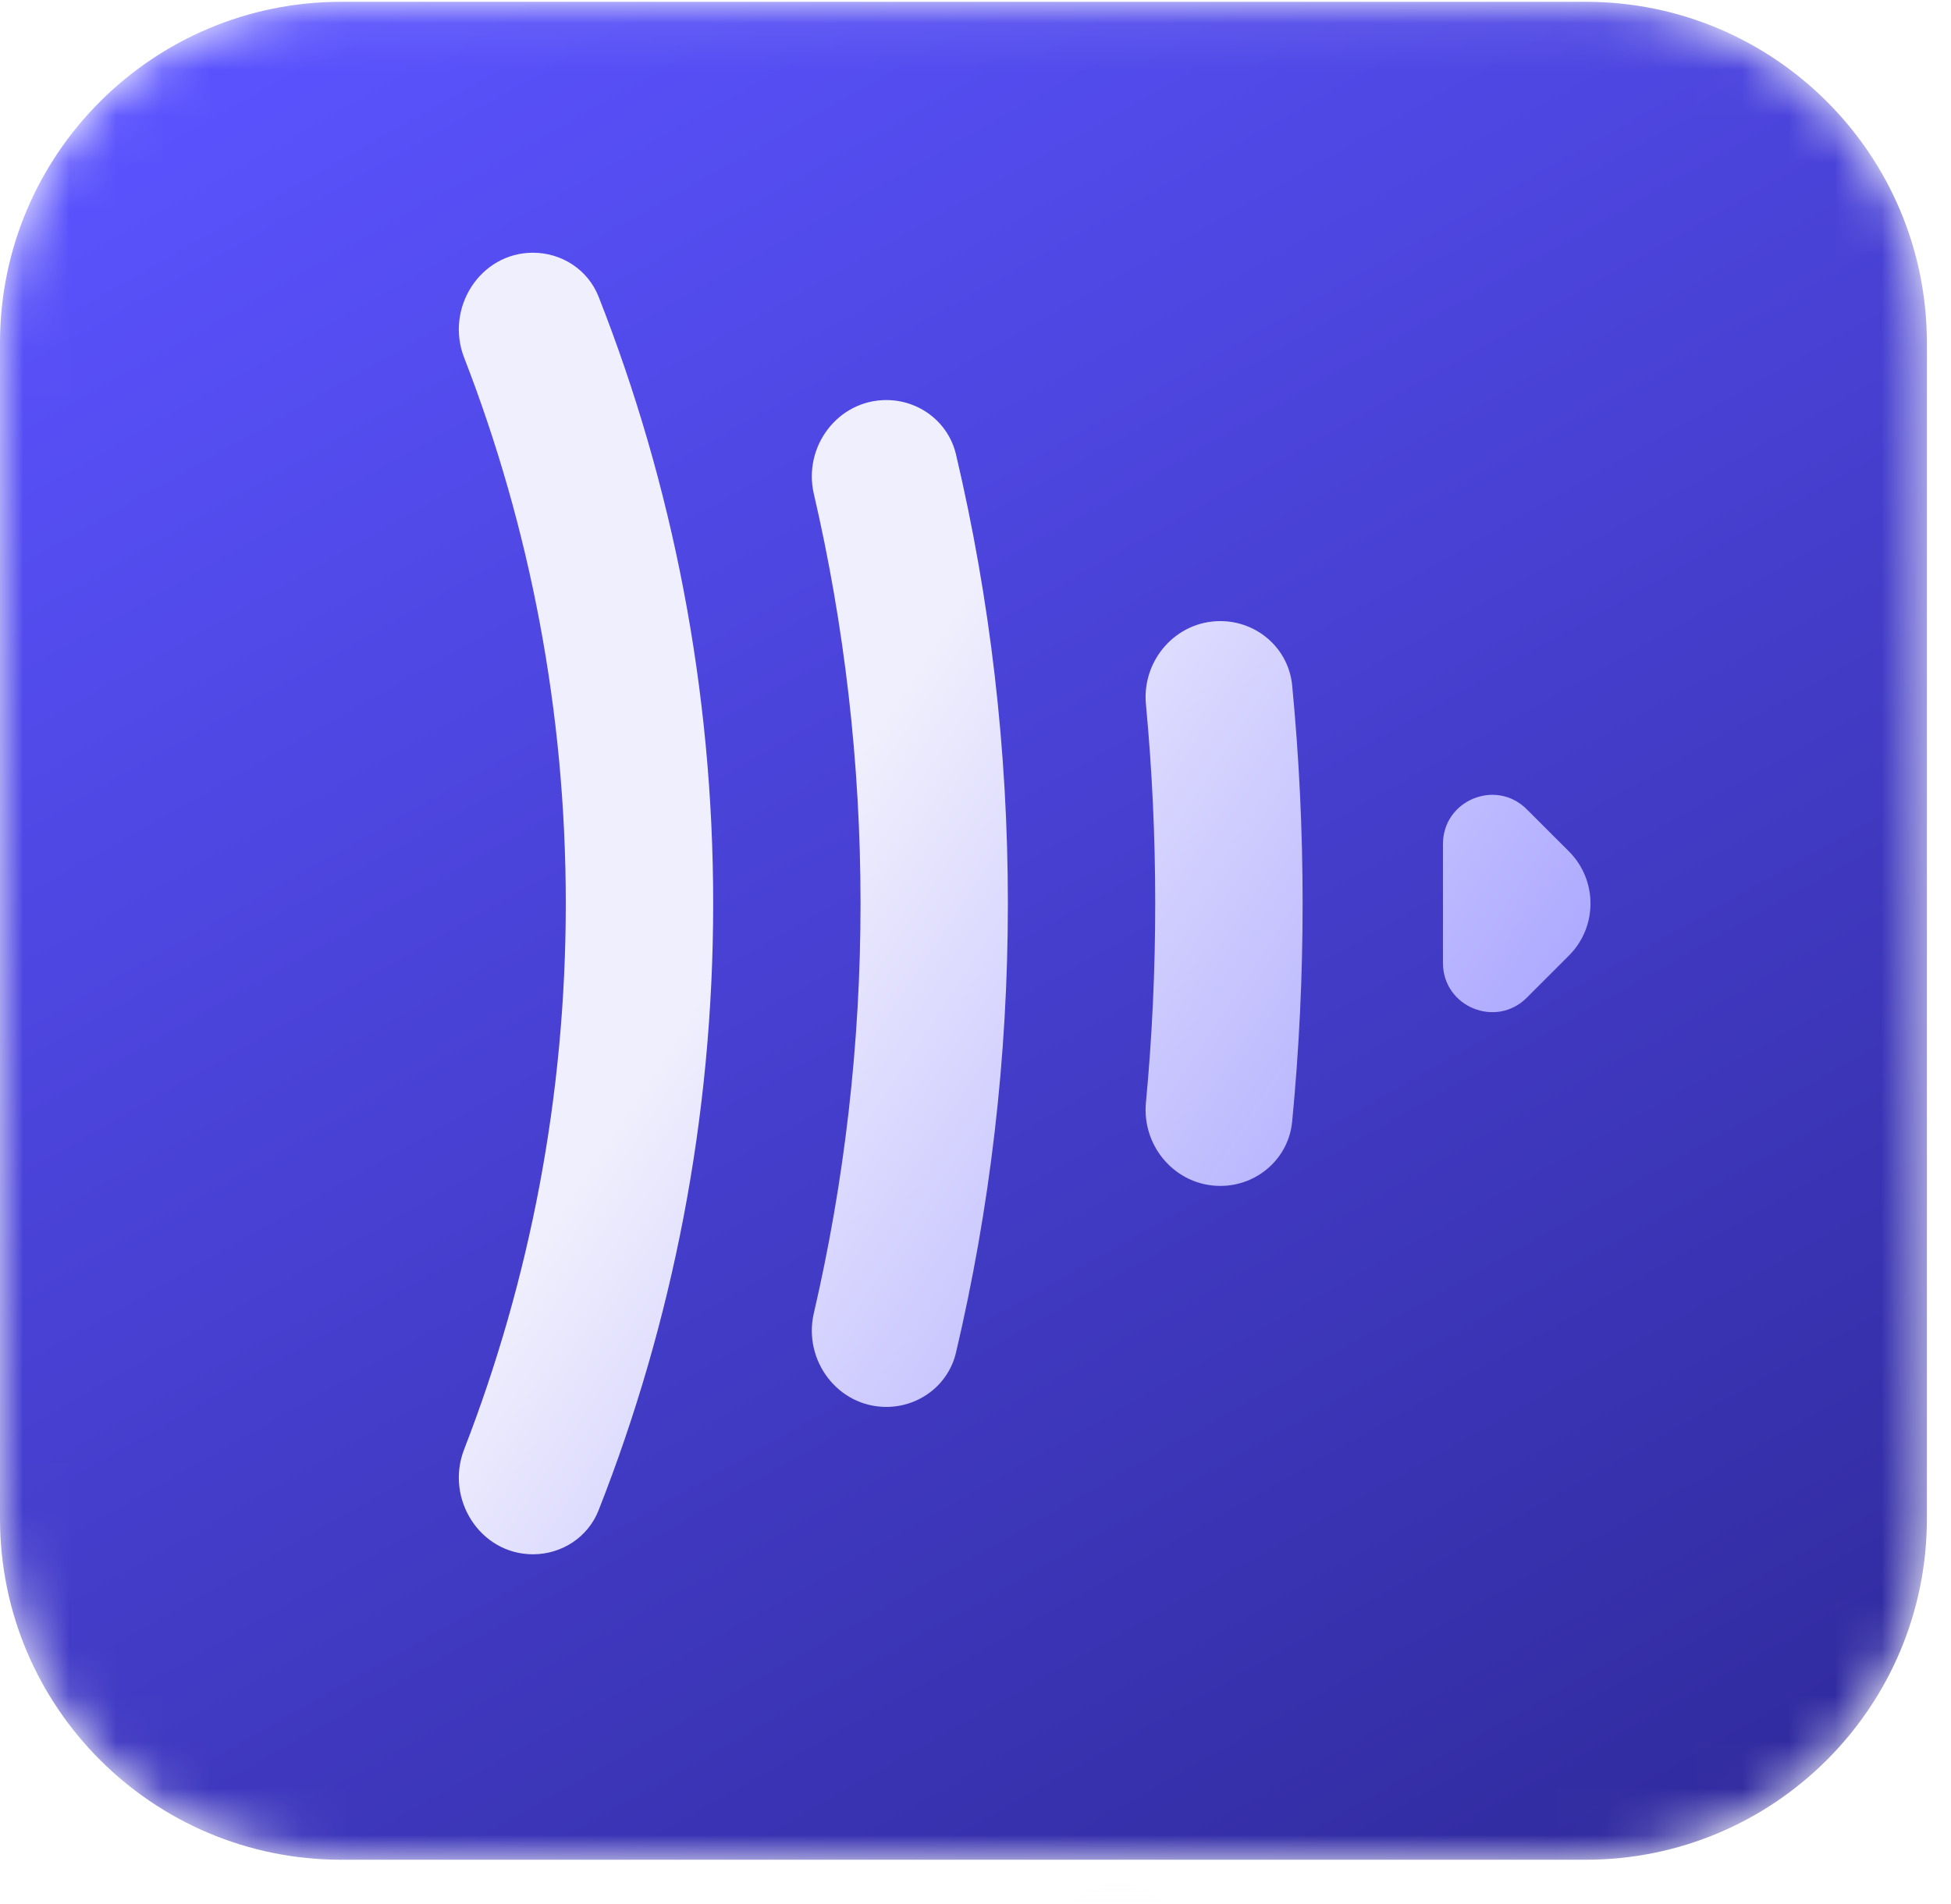<?xml version="1.0" encoding="UTF-8"?><svg width="42" height="41" viewBox="0 0 42 41" fill="none" xmlns="http://www.w3.org/2000/svg">
<mask id="mask0_11_46893" style="mask-type:luminance" maskUnits="userSpaceOnUse" x="0" y="0" width="42" height="41">
<path d="M34.138 0.039H7.344C3.288 0.039 0 3.327 0 7.383V32.696C0 36.751 3.288 40.039 7.344 40.039H34.138C38.194 40.039 41.481 36.751 41.481 32.696V7.383C41.481 3.327 38.194 0.039 34.138 0.039Z" fill="white"/>
</mask>
<g mask="url(#mask0_11_46893)">
<path d="M34.138 0.039H7.344C3.288 0.039 0 3.327 0 7.383V32.696C0 36.751 3.288 40.039 7.344 40.039H34.138C38.194 40.039 41.481 36.751 41.481 32.696V7.383C41.481 3.327 38.194 0.039 34.138 0.039Z" fill="url(#paint0_linear_11_46893)"/>
<g opacity="0.5" filter="url(#filter0_dddddddd_11_46893)">
<path d="M11.474 34.103C10.334 34.103 9.579 32.909 9.991 31.846C11.405 28.201 12.18 24.237 12.18 20.092C12.18 15.947 11.405 11.983 9.991 8.338C9.579 7.274 10.334 6.081 11.474 6.081C12.095 6.081 12.659 6.45 12.886 7.027C14.478 11.073 15.353 15.48 15.353 20.092C15.353 24.703 14.478 29.11 12.886 33.156C12.659 33.734 12.095 34.103 11.474 34.103Z" fill="url(#paint1_linear_11_46893)"/>
<path d="M19.081 30.93C18.036 30.93 17.284 29.928 17.52 28.911C18.177 26.077 18.525 23.125 18.525 20.092C18.525 17.058 18.177 14.106 17.52 11.273C17.284 10.256 18.036 9.253 19.081 9.253C19.792 9.253 20.417 9.731 20.58 10.423C21.311 13.527 21.697 16.764 21.697 20.092C21.697 23.419 21.311 26.657 20.58 29.761C20.417 30.453 19.792 30.93 19.081 30.93Z" fill="url(#paint2_linear_11_46893)"/>
<path d="M26.27 26.172C25.314 26.172 24.579 25.33 24.669 24.378C24.802 22.967 24.869 21.538 24.869 20.092C24.869 18.646 24.802 17.216 24.669 15.806C24.579 14.854 25.314 14.012 26.27 14.012C27.066 14.012 27.741 14.604 27.817 15.397C27.966 16.942 28.042 18.508 28.042 20.092C28.042 21.676 27.966 23.242 27.817 24.787C27.741 25.58 27.066 26.172 26.27 26.172Z" fill="url(#paint3_linear_11_46893)"/>
<path d="M32.868 18.064L33.775 18.97C34.394 19.59 34.394 20.594 33.775 21.213L32.868 22.12C32.202 22.786 31.063 22.314 31.063 21.372V18.812C31.063 17.869 32.202 17.398 32.868 18.064Z" fill="url(#paint4_linear_11_46893)"/>
</g>
<g filter="url(#filter1_iii_11_46893)">
<path d="M11.474 34.103C10.334 34.103 9.579 32.909 9.991 31.846C11.405 28.201 12.18 24.237 12.18 20.092C12.18 15.947 11.405 11.983 9.991 8.338C9.579 7.274 10.334 6.081 11.474 6.081C12.095 6.081 12.659 6.45 12.886 7.027C14.478 11.073 15.353 15.48 15.353 20.092C15.353 24.703 14.478 29.11 12.886 33.156C12.659 33.734 12.095 34.103 11.474 34.103Z" fill="url(#paint5_linear_11_46893)"/>
<path d="M19.081 30.93C18.036 30.93 17.284 29.928 17.52 28.911C18.177 26.077 18.525 23.125 18.525 20.092C18.525 17.058 18.177 14.106 17.52 11.273C17.284 10.256 18.036 9.253 19.081 9.253C19.792 9.253 20.417 9.731 20.58 10.423C21.311 13.527 21.697 16.764 21.697 20.092C21.697 23.419 21.311 26.657 20.58 29.761C20.417 30.453 19.792 30.93 19.081 30.93Z" fill="url(#paint6_linear_11_46893)"/>
<path d="M26.27 26.172C25.314 26.172 24.579 25.33 24.669 24.378C24.802 22.967 24.869 21.538 24.869 20.092C24.869 18.646 24.802 17.216 24.669 15.806C24.579 14.854 25.314 14.012 26.27 14.012C27.066 14.012 27.741 14.604 27.817 15.397C27.966 16.942 28.042 18.508 28.042 20.092C28.042 21.676 27.966 23.242 27.817 24.787C27.741 25.58 27.066 26.172 26.27 26.172Z" fill="url(#paint7_linear_11_46893)"/>
<path d="M32.868 18.064L33.775 18.97C34.394 19.59 34.394 20.594 33.775 21.213L32.868 22.12C32.202 22.786 31.063 22.314 31.063 21.372V18.812C31.063 17.869 32.202 17.398 32.868 18.064Z" fill="url(#paint8_linear_11_46893)"/>
</g>
</g>
<defs>
<filter id="filter0_dddddddd_11_46893" x="9.064" y="6.044" width="34.604" height="44.963" filterUnits="userSpaceOnUse" color-interpolation-filters="sRGB">
<feFlood flood-opacity="0" result="BackgroundImageFix"/>
<feColorMatrix in="SourceAlpha" type="matrix" values="0 0 0 0 0 0 0 0 0 0 0 0 0 0 0 0 0 0 127 0" result="hardAlpha"/>
<feOffset dx="0.044" dy="0.12"/>
<feGaussianBlur stdDeviation="0.079"/>
<feColorMatrix type="matrix" values="0 0 0 0 0.129 0 0 0 0 0.129 0 0 0 0 0.482 0 0 0 0.065 0"/>
<feBlend mode="normal" in2="BackgroundImageFix" result="effect1_dropShadow_11_46893"/>
<feColorMatrix in="SourceAlpha" type="matrix" values="0 0 0 0 0 0 0 0 0 0 0 0 0 0 0 0 0 0 127 0" result="hardAlpha"/>
<feOffset dx="0.188" dy="0.516"/>
<feGaussianBlur stdDeviation="0.148"/>
<feColorMatrix type="matrix" values="0 0 0 0 0.129 0 0 0 0 0.129 0 0 0 0 0.482 0 0 0 0.111 0"/>
<feBlend mode="normal" in2="effect1_dropShadow_11_46893" result="effect2_dropShadow_11_46893"/>
<feColorMatrix in="SourceAlpha" type="matrix" values="0 0 0 0 0 0 0 0 0 0 0 0 0 0 0 0 0 0 127 0" result="hardAlpha"/>
<feOffset dx="0.454" dy="1.243"/>
<feGaussianBlur stdDeviation="0.248"/>
<feColorMatrix type="matrix" values="0 0 0 0 0.129 0 0 0 0 0.129 0 0 0 0 0.482 0 0 0 0.143 0"/>
<feBlend mode="normal" in2="effect2_dropShadow_11_46893" result="effect3_dropShadow_11_46893"/>
<feColorMatrix in="SourceAlpha" type="matrix" values="0 0 0 0 0 0 0 0 0 0 0 0 0 0 0 0 0 0 127 0" result="hardAlpha"/>
<feOffset dx="0.862" dy="2.357"/>
<feGaussianBlur stdDeviation="0.416"/>
<feColorMatrix type="matrix" values="0 0 0 0 0.129 0 0 0 0 0.129 0 0 0 0 0.482 0 0 0 0.17 0"/>
<feBlend mode="normal" in2="effect3_dropShadow_11_46893" result="effect4_dropShadow_11_46893"/>
<feColorMatrix in="SourceAlpha" type="matrix" values="0 0 0 0 0 0 0 0 0 0 0 0 0 0 0 0 0 0 127 0" result="hardAlpha"/>
<feOffset dx="1.43" dy="3.912"/>
<feGaussianBlur stdDeviation="0.693"/>
<feColorMatrix type="matrix" values="0 0 0 0 0.129 0 0 0 0 0.129 0 0 0 0 0.482 0 0 0 0.197 0"/>
<feBlend mode="normal" in2="effect4_dropShadow_11_46893" result="effect5_dropShadow_11_46893"/>
<feColorMatrix in="SourceAlpha" type="matrix" values="0 0 0 0 0 0 0 0 0 0 0 0 0 0 0 0 0 0 127 0" result="hardAlpha"/>
<feOffset dx="2.181" dy="5.965"/>
<feGaussianBlur stdDeviation="1.116"/>
<feColorMatrix type="matrix" values="0 0 0 0 0.129 0 0 0 0 0.129 0 0 0 0 0.482 0 0 0 0.23 0"/>
<feBlend mode="normal" in2="effect5_dropShadow_11_46893" result="effect6_dropShadow_11_46893"/>
<feColorMatrix in="SourceAlpha" type="matrix" values="0 0 0 0 0 0 0 0 0 0 0 0 0 0 0 0 0 0 127 0" result="hardAlpha"/>
<feOffset dx="3.134" dy="8.57"/>
<feGaussianBlur stdDeviation="1.726"/>
<feColorMatrix type="matrix" values="0 0 0 0 0.129 0 0 0 0 0.129 0 0 0 0 0.482 0 0 0 0.275 0"/>
<feBlend mode="normal" in2="effect6_dropShadow_11_46893" result="effect7_dropShadow_11_46893"/>
<feColorMatrix in="SourceAlpha" type="matrix" values="0 0 0 0 0 0 0 0 0 0 0 0 0 0 0 0 0 0 127 0" result="hardAlpha"/>
<feOffset dx="4.308" dy="11.783"/>
<feGaussianBlur stdDeviation="2.56"/>
<feColorMatrix type="matrix" values="0 0 0 0 0.129 0 0 0 0 0.129 0 0 0 0 0.482 0 0 0 0.34 0"/>
<feBlend mode="normal" in2="effect7_dropShadow_11_46893" result="effect8_dropShadow_11_46893"/>
<feBlend mode="normal" in="SourceGraphic" in2="effect8_dropShadow_11_46893" result="shape"/>
</filter>
<filter id="filter1_iii_11_46893" x="9.685" y="5.313" width="24.746" height="29.302" filterUnits="userSpaceOnUse" color-interpolation-filters="sRGB">
<feFlood flood-opacity="0" result="BackgroundImageFix"/>
<feBlend mode="normal" in="SourceGraphic" in2="BackgroundImageFix" result="shape"/>
<feColorMatrix in="SourceAlpha" type="matrix" values="0 0 0 0 0 0 0 0 0 0 0 0 0 0 0 0 0 0 127 0" result="hardAlpha"/>
<feOffset dx="0.192" dy="0.512"/>
<feGaussianBlur stdDeviation="0.32"/>
<feComposite in2="hardAlpha" operator="arithmetic" k2="-1" k3="1"/>
<feColorMatrix type="matrix" values="0 0 0 0 1 0 0 0 0 1 0 0 0 0 1 0 0 0 0.7 0"/>
<feBlend mode="normal" in2="shape" result="effect1_innerShadow_11_46893"/>
<feColorMatrix in="SourceAlpha" type="matrix" values="0 0 0 0 0 0 0 0 0 0 0 0 0 0 0 0 0 0 127 0" result="hardAlpha"/>
<feOffset dx="-0.192" dy="-0.384"/>
<feGaussianBlur stdDeviation="0.576"/>
<feComposite in2="hardAlpha" operator="arithmetic" k2="-1" k3="1"/>
<feColorMatrix type="matrix" values="0 0 0 0 0.341 0 0 0 0 0.31 0 0 0 0 0.965 0 0 0 0.7 0"/>
<feBlend mode="normal" in2="effect1_innerShadow_11_46893" result="effect2_innerShadow_11_46893"/>
<feColorMatrix in="SourceAlpha" type="matrix" values="0 0 0 0 0 0 0 0 0 0 0 0 0 0 0 0 0 0 127 0" result="hardAlpha"/>
<feOffset dy="-0.768"/>
<feGaussianBlur stdDeviation="0.384"/>
<feComposite in2="hardAlpha" operator="arithmetic" k2="-1" k3="1"/>
<feColorMatrix type="matrix" values="0 0 0 0 0.28 0 0 0 0 0.92 0 0 0 0 0.92 0 0 0 0.54 0"/>
<feBlend mode="normal" in2="effect2_innerShadow_11_46893" result="effect3_innerShadow_11_46893"/>
</filter>
<linearGradient id="paint0_linear_11_46893" x1="8.45" y1="-1.682" x2="33.032" y2="41.761" gradientUnits="userSpaceOnUse">
<stop stop-color="#5B53FF"/>
<stop offset="1" stop-color="#312B9F"/>
</linearGradient>
<linearGradient id="paint1_linear_11_46893" x1="31.187" y1="24.981" x2="18.6" y2="16.691" gradientUnits="userSpaceOnUse">
<stop stop-color="#AFABFF"/>
<stop offset="1" stop-color="#F0EFFD"/>
</linearGradient>
<linearGradient id="paint2_linear_11_46893" x1="31.187" y1="24.981" x2="18.6" y2="16.691" gradientUnits="userSpaceOnUse">
<stop stop-color="#AFABFF"/>
<stop offset="1" stop-color="#F0EFFD"/>
</linearGradient>
<linearGradient id="paint3_linear_11_46893" x1="31.187" y1="24.981" x2="18.6" y2="16.691" gradientUnits="userSpaceOnUse">
<stop stop-color="#AFABFF"/>
<stop offset="1" stop-color="#F0EFFD"/>
</linearGradient>
<linearGradient id="paint4_linear_11_46893" x1="31.187" y1="24.981" x2="18.6" y2="16.691" gradientUnits="userSpaceOnUse">
<stop stop-color="#AFABFF"/>
<stop offset="1" stop-color="#F0EFFD"/>
</linearGradient>
<linearGradient id="paint5_linear_11_46893" x1="31.187" y1="24.981" x2="18.6" y2="16.691" gradientUnits="userSpaceOnUse">
<stop stop-color="#AFABFF"/>
<stop offset="1" stop-color="#F0EFFD"/>
</linearGradient>
<linearGradient id="paint6_linear_11_46893" x1="31.187" y1="24.981" x2="18.6" y2="16.691" gradientUnits="userSpaceOnUse">
<stop stop-color="#AFABFF"/>
<stop offset="1" stop-color="#F0EFFD"/>
</linearGradient>
<linearGradient id="paint7_linear_11_46893" x1="31.187" y1="24.981" x2="18.6" y2="16.691" gradientUnits="userSpaceOnUse">
<stop stop-color="#AFABFF"/>
<stop offset="1" stop-color="#F0EFFD"/>
</linearGradient>
<linearGradient id="paint8_linear_11_46893" x1="31.187" y1="24.981" x2="18.6" y2="16.691" gradientUnits="userSpaceOnUse">
<stop stop-color="#AFABFF"/>
<stop offset="1" stop-color="#F0EFFD"/>
</linearGradient>
</defs>
</svg>
